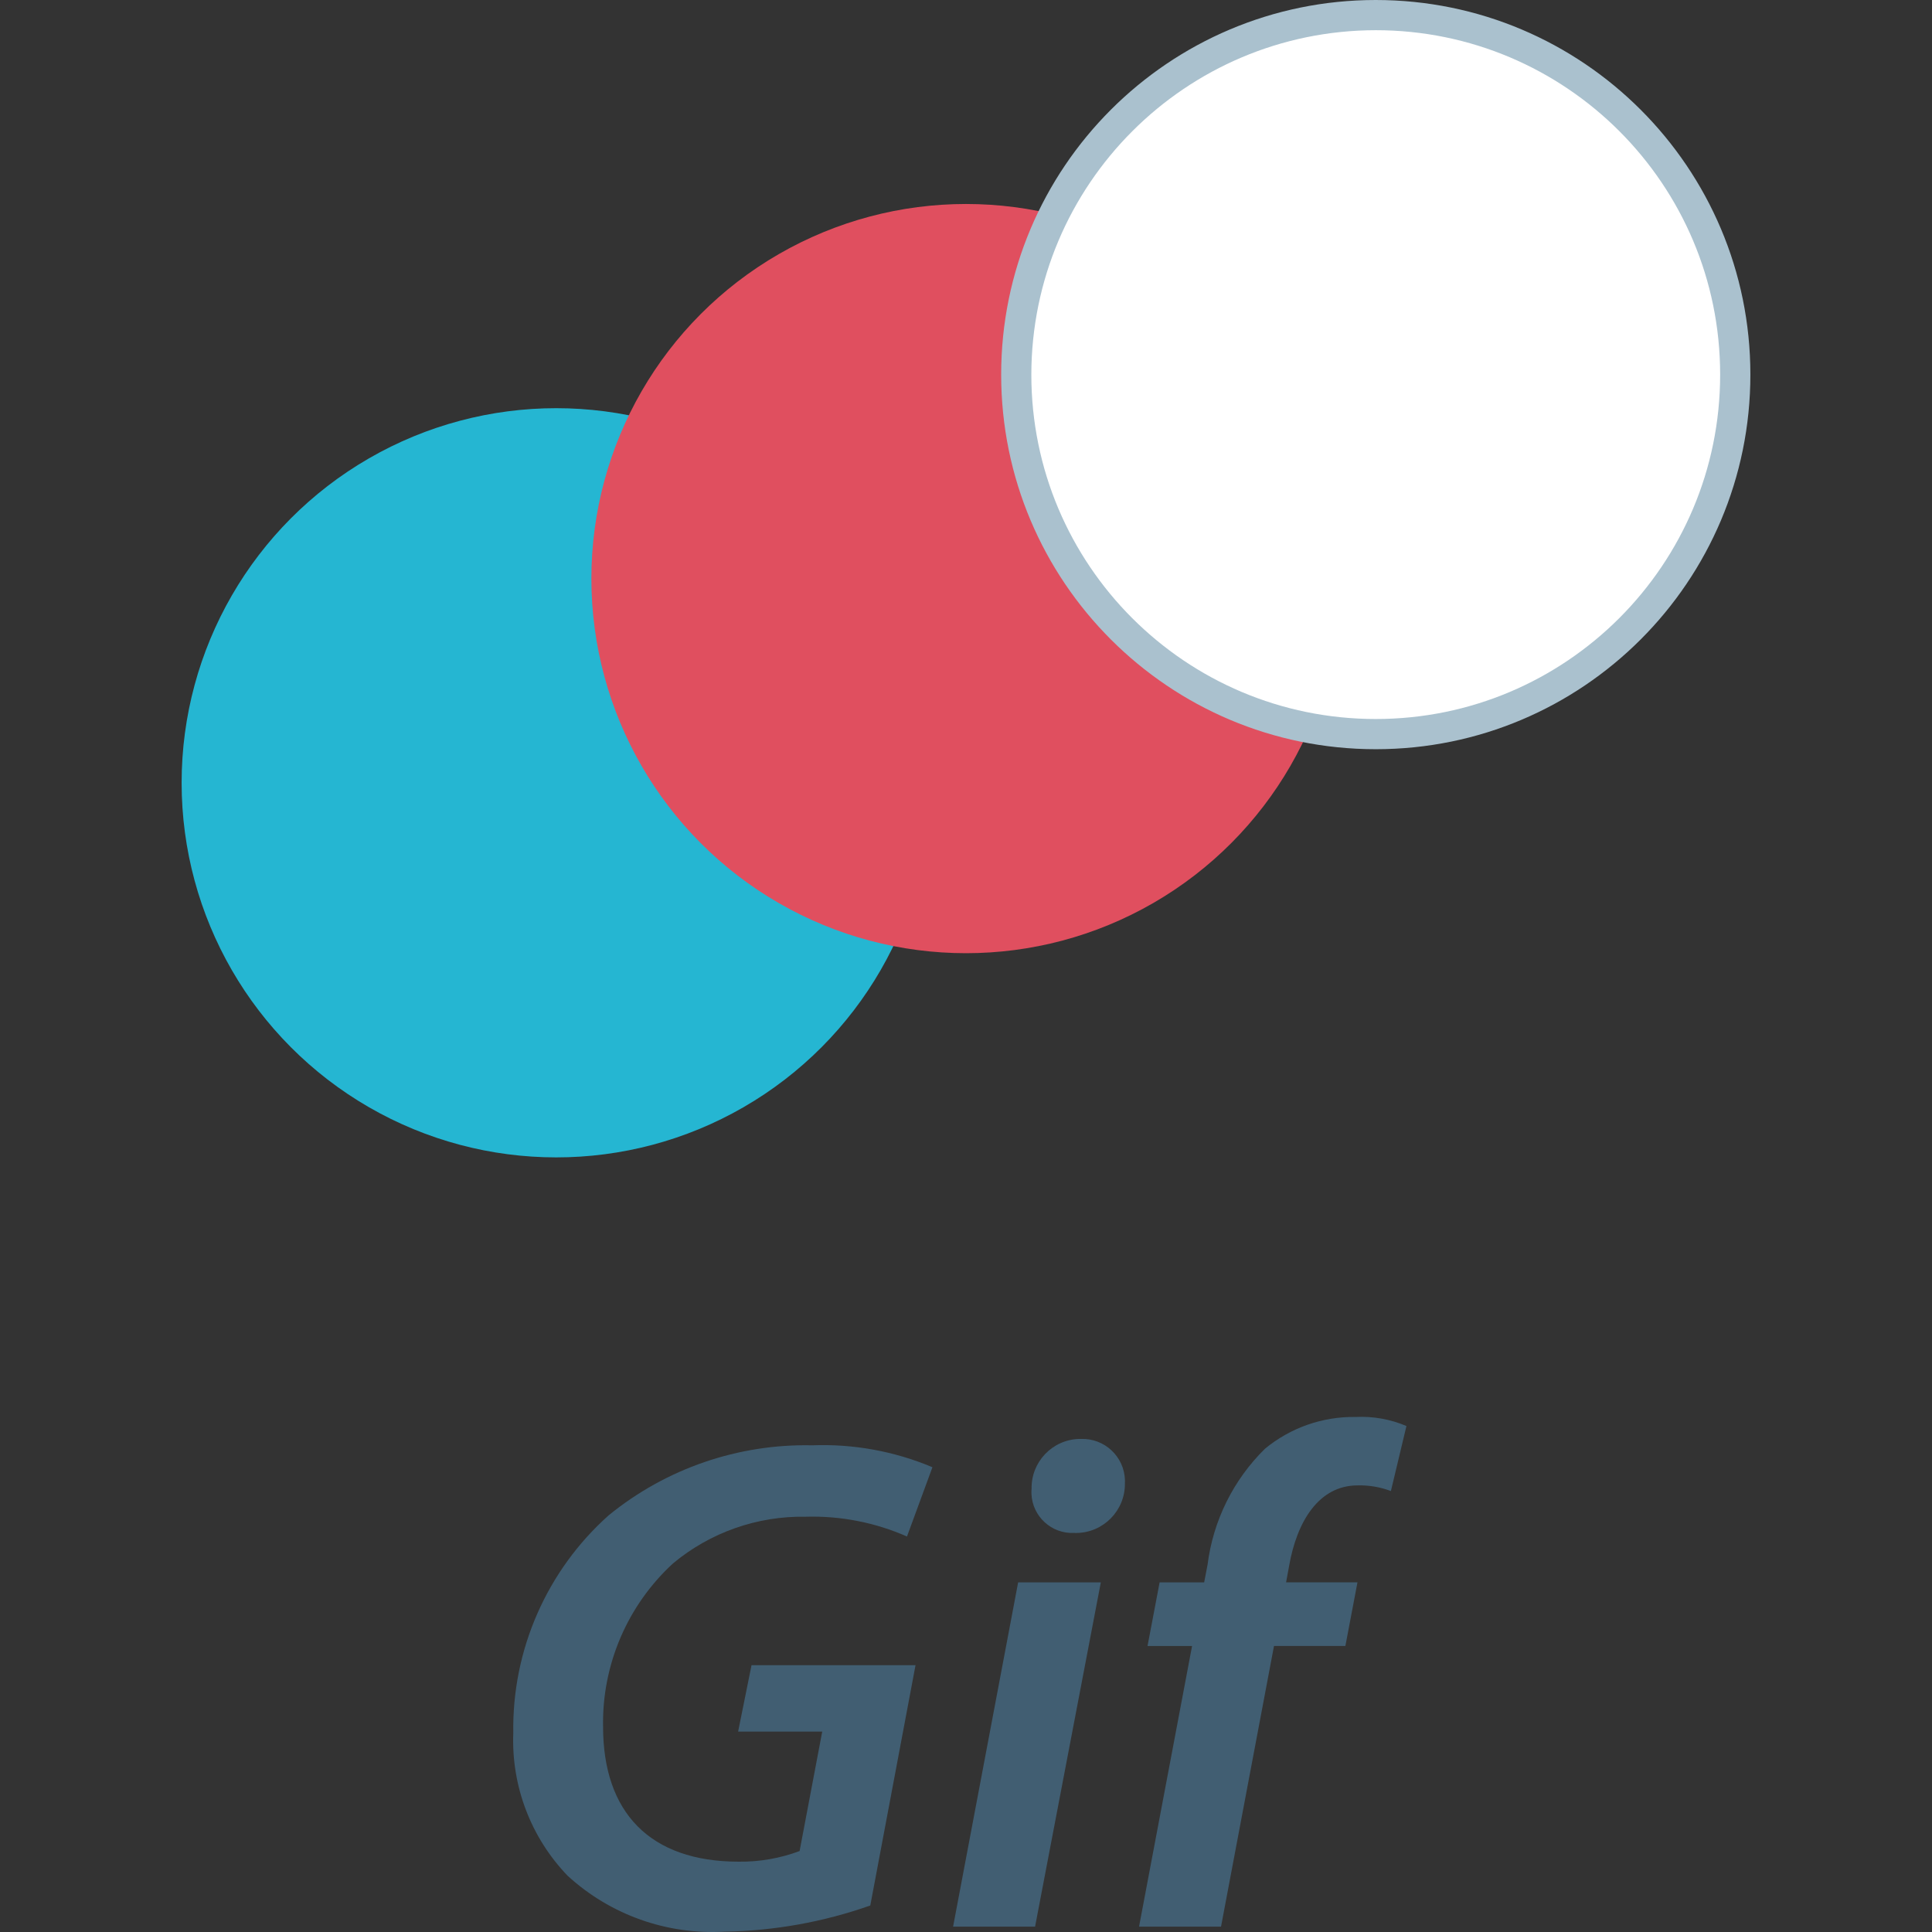 <?xml version="1.0" encoding="windows-1252"?>
<!-- Generator: Adobe Illustrator 19.0.0, SVG Export Plug-In . SVG Version: 6.00 Build 0)  -->
<svg version="1.1" id="Layer_1" xmlns="http://www.w3.org/2000/svg" xmlns:xlink="http://www.w3.org/1999/xlink" x="0px" y="0px" viewBox="0 0 511.999 511.999" style="enable-background:new 0 0 511.999 511.999;" xml:space="preserve">
<rect x="0" y="0" width="511.999" height="511.999" fill="#333333" stroke="none"/>
<g>
	<path style="fill:#415E72;" d="M230.635,504.974c-12.404,4.378-25.433,6.714-38.589,6.93c-15.301,0.888-30.314-4.45-41.614-14.805   c-9.747-10.131-14.949-23.792-14.405-37.837c-0.36-21.992,8.875-43.055,25.289-57.7c15.205-12.396,34.332-18.966,53.947-18.542   c10.908-0.416,21.783,1.569,31.843,5.81l-6.746,18.358c-8.427-3.713-17.582-5.506-26.785-5.242   c-12.844-0.24-25.345,4.145-35.212,12.364c-12.084,11.108-18.838,26.857-18.542,43.271c0,22.664,12.364,35.78,35.964,35.78   c5.498,0.064,10.964-0.888,16.118-2.817l5.994-31.651h-22.288l3.553-17.606h43.463L230.635,504.974z"/>
	<path style="fill:#415E72;" d="M252.579,510.575l17.238-91.231h21.912l-17.422,91.231L252.579,510.575L252.579,510.575z    M273.386,394.624c-0.184-7.154,5.458-13.1,12.612-13.293c0.168-0.008,0.336-0.008,0.504,0c6.218-0.2,11.42,4.674,11.62,10.892   c0.008,0.304,0.008,0.608-0.008,0.912c0.064,7.178-5.698,13.052-12.876,13.117c-0.208,0-0.416,0-0.616-0.008   c-5.962,0.264-11.012-4.361-11.276-10.332c-0.016-0.432-0.008-0.864,0.024-1.296L273.386,394.624z"/>
	<path style="fill:#415E72;" d="M301.859,510.575l14.053-74.37h-11.804l3.201-16.854h11.804l0.904-4.69   c1.473-11.66,6.826-22.48,15.205-30.723c6.746-5.57,15.261-8.563,24.008-8.427c4.618-0.232,9.235,0.592,13.493,2.401l-4.121,17.23   c-2.809-1.064-5.802-1.569-8.803-1.497c-10.3,0-16.11,9.555-18.174,21.359l-0.8,4.337h18.918l-3.201,16.854h-18.918l-14.037,74.378   H301.859z"/>
</g>
<circle style="fill:#25B6D2;" cx="147.406" cy="207.447" r="99.274"/>
<circle style="fill:#E04F5F;" cx="255.996" cy="153.333" r="99.274"/>
<path style="fill:#FFFFFF;" d="M364.593,194.555c-52.618,0-95.273-42.655-95.273-95.273s42.655-95.273,95.273-95.273  s95.273,42.655,95.273,95.273l0,0C459.81,151.876,417.187,194.491,364.593,194.555z"/>
<path style="fill:#AAC1CE;" d="M364.585,8.003c50.409,0,91.271,40.862,91.271,91.271s-40.862,91.271-91.271,91.271  s-91.271-40.862-91.271-91.271l0,0C273.378,48.889,314.208,8.059,364.585,8.003 M364.585,0  c-54.827,0.008-99.274,44.455-99.266,99.282s44.455,99.274,99.282,99.266s99.266-44.447,99.266-99.274  C463.867,44.447,419.428,0,364.585,0C364.593,0,364.593,0,364.585,0z"/>
<g>
</g>
<g>
</g>
<g>
</g>
<g>
</g>
<g>
</g>
<g>
</g>
<g>
</g>
<g>
</g>
<g>
</g>
<g>
</g>
<g>
</g>
<g>
</g>
<g>
</g>
<g>
</g>
<g>
</g>
</svg>